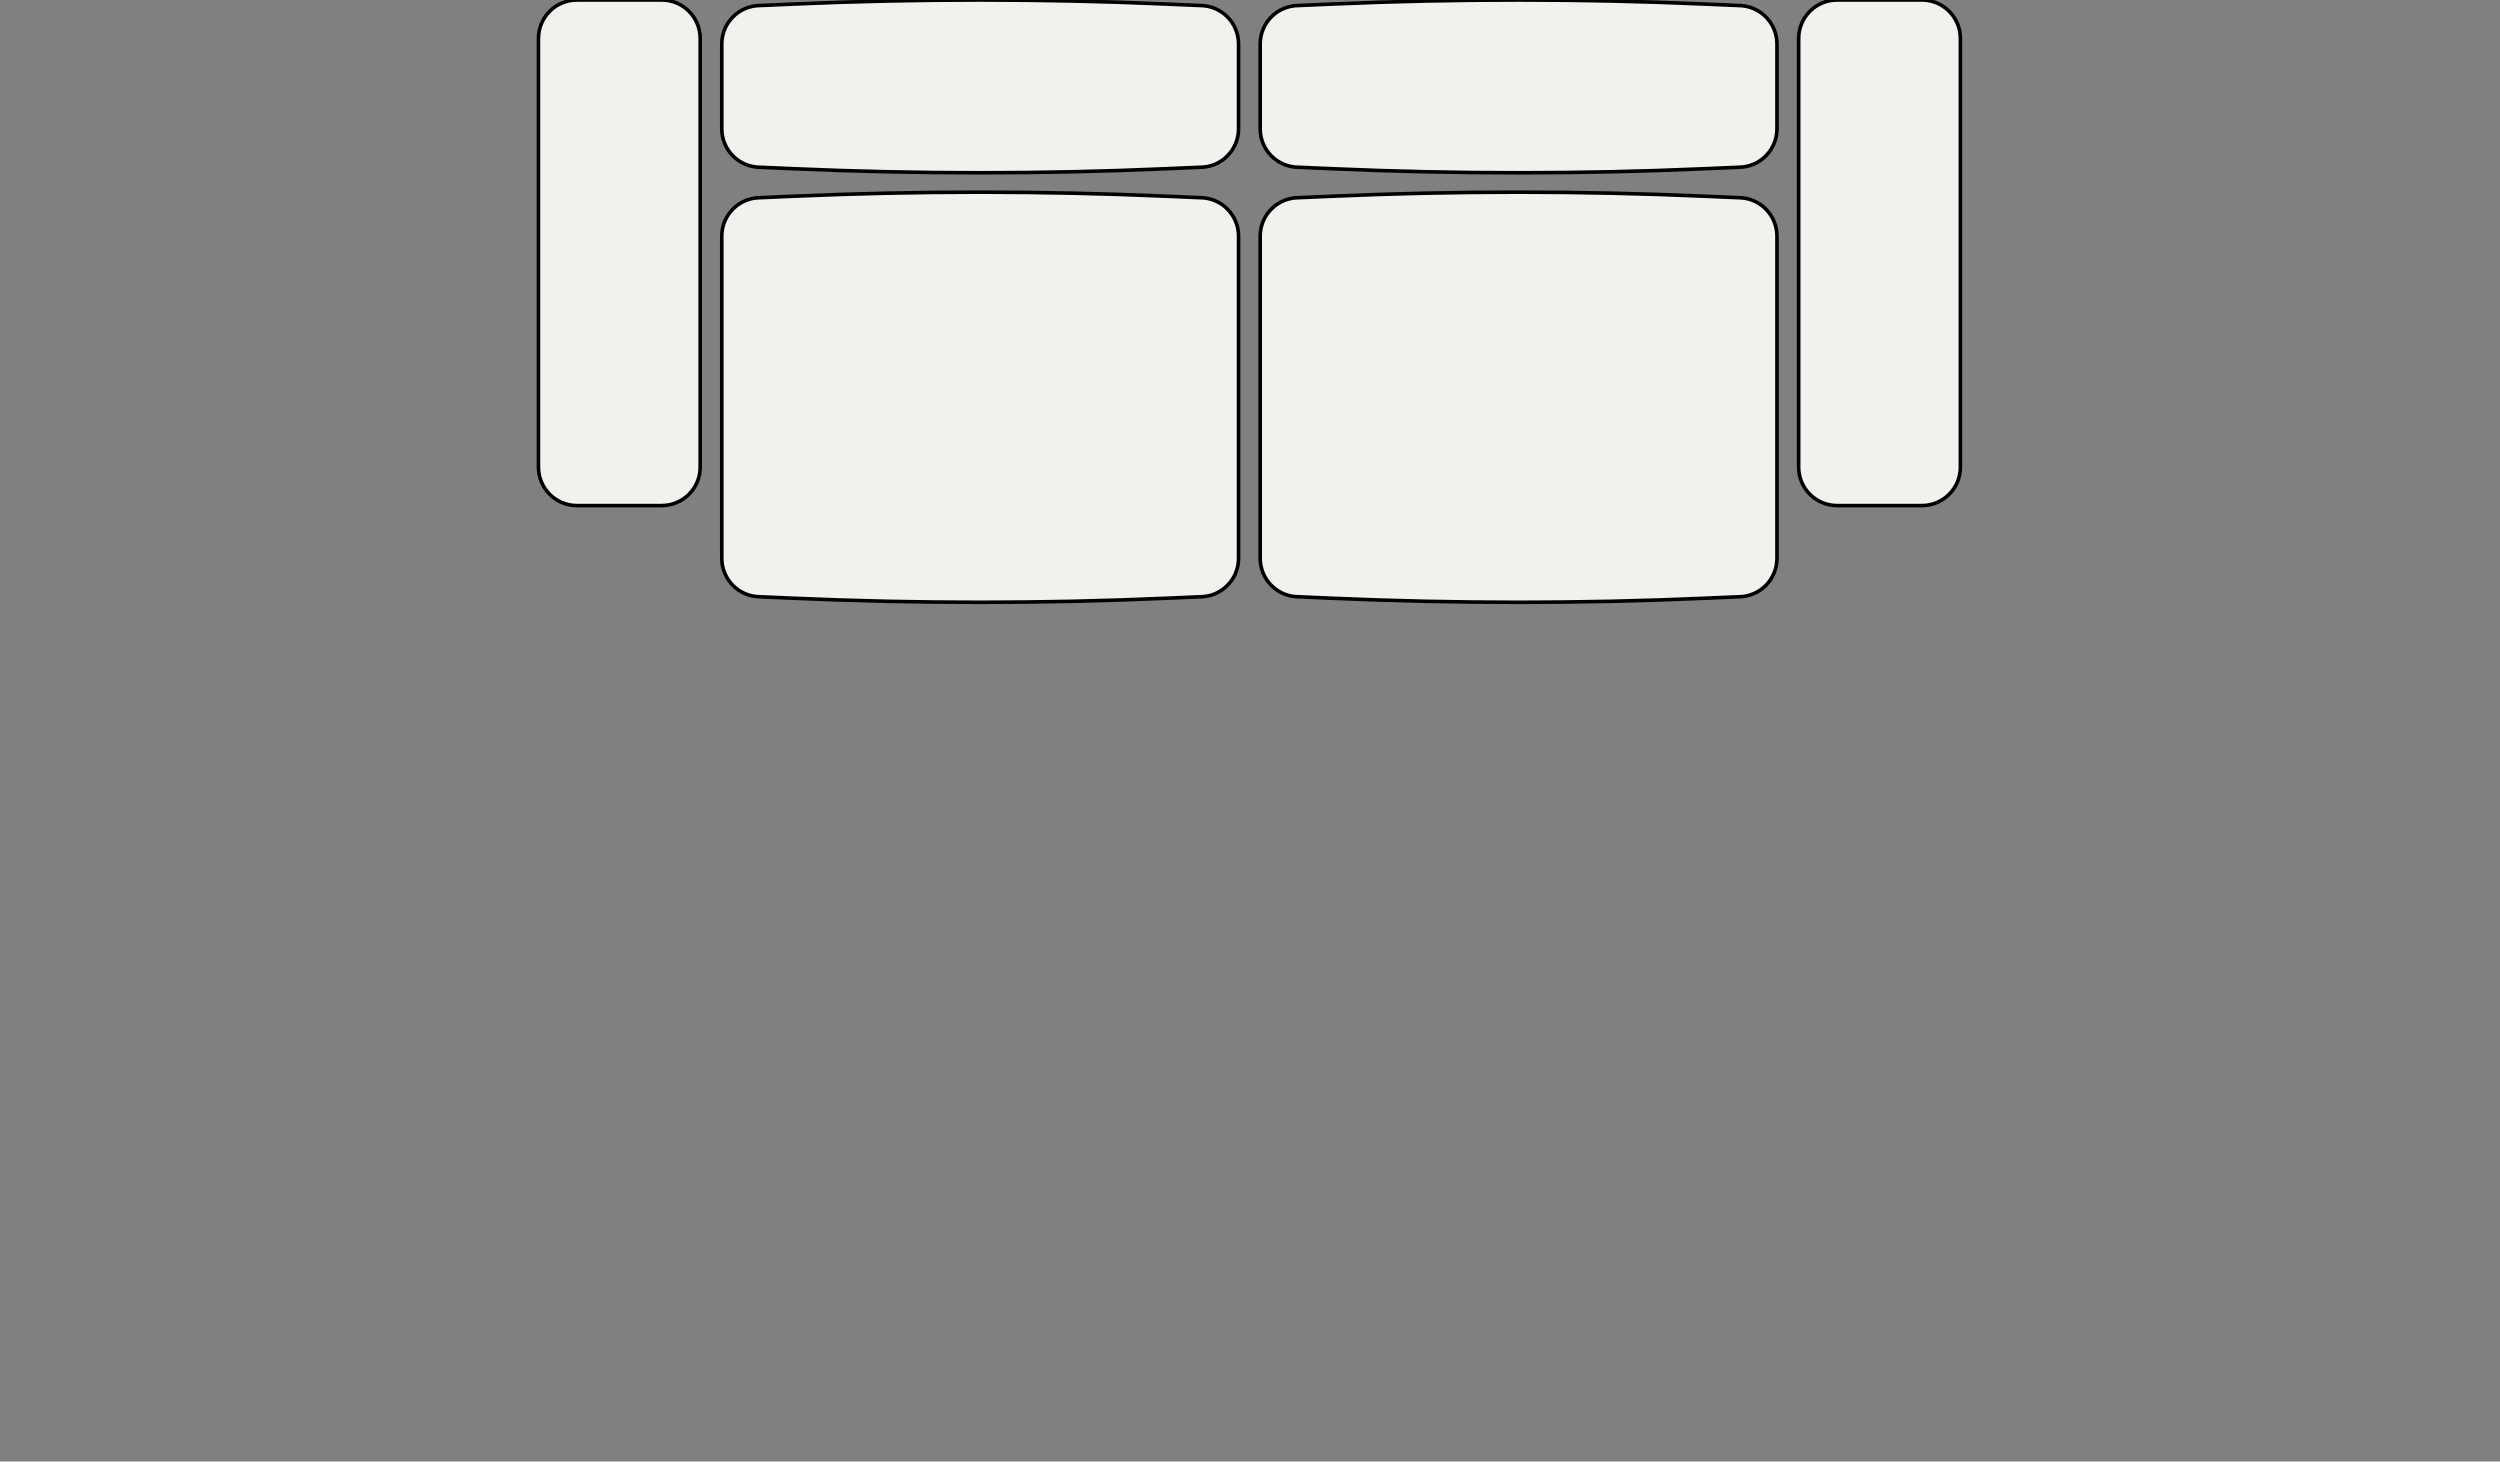 <svg width="520" height="304" viewBox="0 0 520 304" fill="none" xmlns="http://www.w3.org/2000/svg">
<rect x="0" y="0" width="520" height="304" fill="#808080" stroke="none"/>
<g clip-path="url(#clip0_1459_1085)">
<path d="M137.64 0H120C115.582 0 112 3.582 112 8V97.16C112 101.578 115.582 105.16 120 105.16H137.64C142.058 105.16 145.64 101.578 145.64 97.16V8C145.64 3.582 142.058 0 137.64 0Z" fill="#F2F1ED" stroke="black" stroke-width="0.75" stroke-miterlimit="10"/>
<path d="M150.13 26.78V9.15C150.13 4.73 153.71 1.15 158.13 1.15L164.99 0.85C190.87 -0.28 216.78 -0.28 242.66 0.85L249.62 1.15C254.04 1.15 257.62 4.73 257.62 9.15V26.79C257.62 31.21 254.04 34.79 249.62 34.79L242.66 35.09C216.78 36.22 190.87 36.22 164.99 35.09L158.13 34.79C153.71 34.79 150.13 31.21 150.13 26.79V26.78Z" fill="#F2F1ED" stroke="black" stroke-width="0.75" stroke-miterlimit="10"/>
<path d="M150.13 116.14V49.12C150.13 44.7 153.71 41.12 158.13 41.12L164.99 40.82C190.87 39.69 216.78 39.69 242.66 40.82L249.62 41.12C254.04 41.12 257.62 44.7 257.62 49.12V116.13C257.62 120.55 254.04 124.13 249.62 124.13L242.66 124.43C216.78 125.56 190.87 125.56 164.99 124.43L158.13 124.13C153.71 124.13 150.13 120.55 150.13 116.13V116.14Z" fill="#F2F1ED" stroke="black" stroke-width="0.75" stroke-miterlimit="10"/>
<path d="M399.76 0H382.12C377.702 0 374.12 3.582 374.12 8V97.16C374.12 101.578 377.702 105.16 382.12 105.16H399.76C404.178 105.16 407.76 101.578 407.76 97.16V8C407.76 3.582 404.178 0 399.76 0Z" fill="#F2F1ED" stroke="black" stroke-width="0.75" stroke-miterlimit="10"/>
<path d="M262.12 26.78V9.15C262.12 4.73 265.7 1.15 270.12 1.15L276.98 0.85C302.86 -0.28 328.77 -0.28 354.65 0.85L361.61 1.15C366.03 1.15 369.61 4.73 369.61 9.15V26.79C369.61 31.21 366.03 34.79 361.61 34.79L354.65 35.09C328.77 36.22 302.86 36.22 276.98 35.09L270.12 34.79C265.7 34.79 262.12 31.21 262.12 26.79V26.78Z" fill="#F2F1ED" stroke="black" stroke-width="0.75" stroke-miterlimit="10"/>
<path d="M262.12 116.14V49.12C262.12 44.7 265.7 41.12 270.12 41.12L276.98 40.82C302.86 39.69 328.77 39.69 354.65 40.82L361.61 41.12C366.03 41.12 369.61 44.7 369.61 49.12V116.13C369.61 120.55 366.03 124.13 361.61 124.13L354.65 124.43C328.77 125.56 302.86 125.56 276.98 124.43L270.12 124.13C265.7 124.13 262.12 120.55 262.12 116.13V116.14Z" fill="#F2F1ED" stroke="black" stroke-width="0.75" stroke-miterlimit="10"/>
</g>
<defs>
<clipPath id="clip0_1459_1085">
<rect width="520" height="304" fill="white"/>
</clipPath>
</defs>
</svg>
